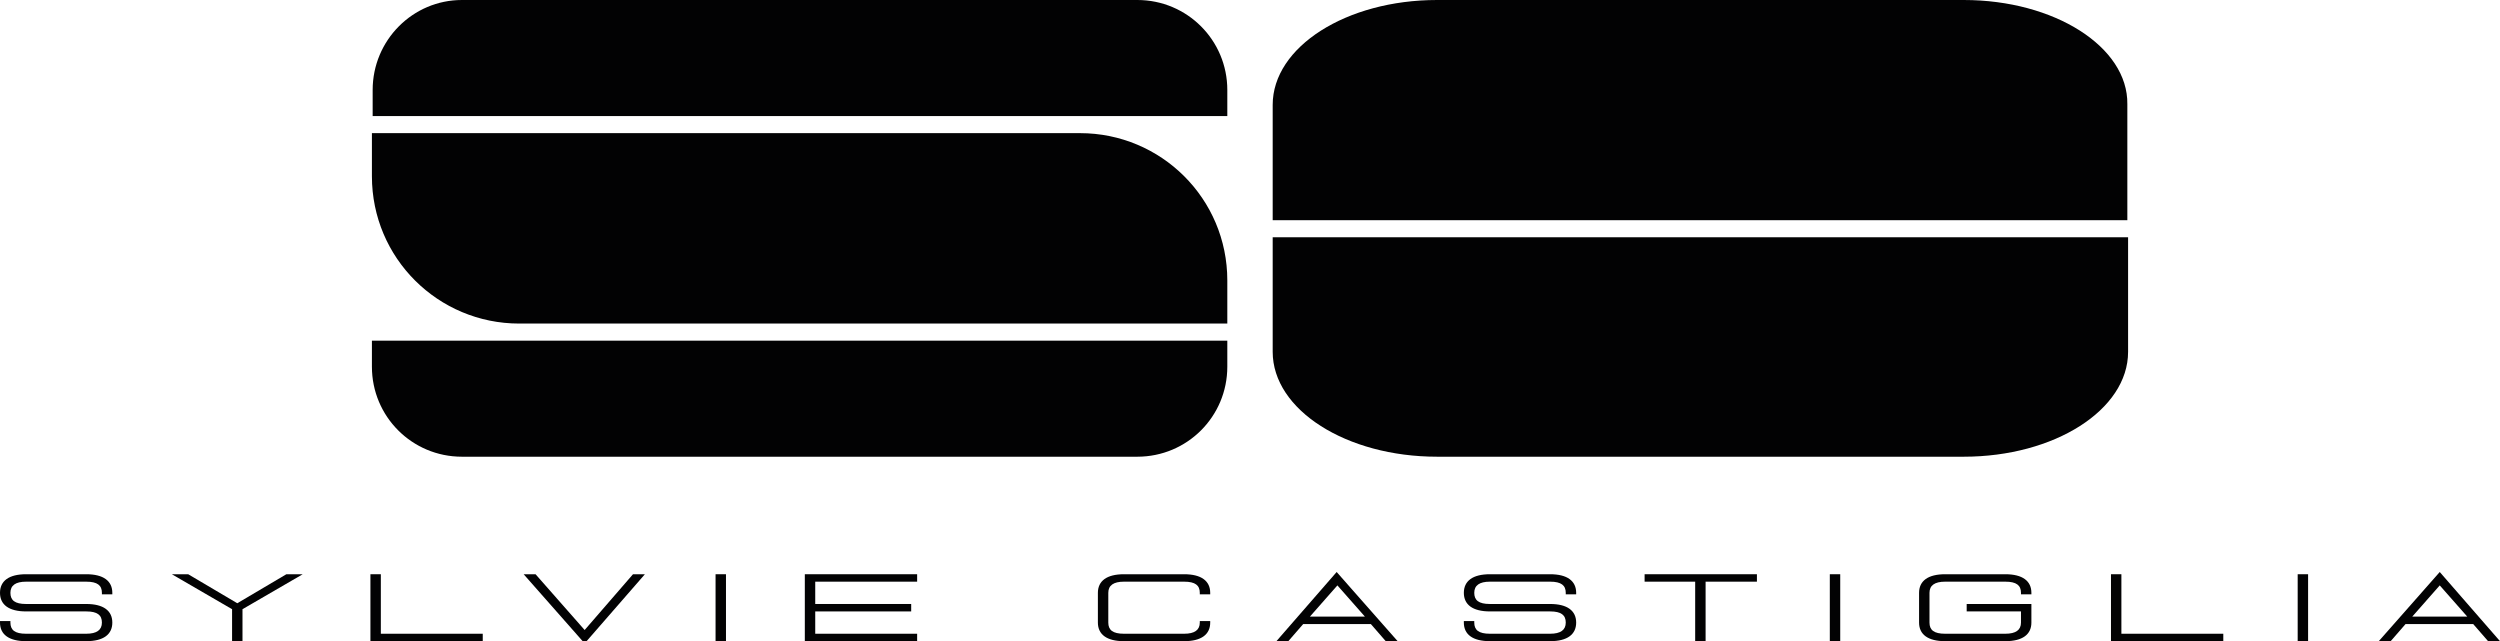 <svg xmlns="http://www.w3.org/2000/svg" xmlns:xlink="http://www.w3.org/1999/xlink" id="Calque_1" x="0px" y="0px" viewBox="0 0 336.1 86.2" style="enable-background:new 0 0 336.1 86.2;" xml:space="preserve"><style type="text/css">	.st0{fill:#020203;}</style><g>	<g>		<g>			<path class="st0" d="M165,15.6H50.1v-3.5C50.1,5.4,55.5,0,62.1,0h90.8c6.7,0,12.1,5.4,12.1,12.1V15.6z"></path>			<path class="st0" d="M50.1,45.8H165v3.5c0,6.7-5.4,12.1-12.1,12.1H62.1c-6.7,0-12.1-5.4-12.1-12.1V45.8z"></path>		</g>		<path class="st0" d="M165,43.5H69.8c-10.9,0-19.8-8.8-19.8-19.8v-5.8h95.2c10.9,0,19.8,8.8,19.8,19.8V43.5z"></path>		<g>			<path class="st0" d="M171.1,46.6v0.7c0,7.8,9.9,14.1,22.1,14.1H264c12.2,0,22.1-6.3,22.1-14.1v-0.7v-0.8V31.9H171.1v13.9V46.6z"></path>			<path class="st0" d="M264,0h-70.8c-12.2,0-22.1,6.3-22.1,14.1v1v0.6v13.9h114.9V15.6V15v-1C286.1,6.3,276.2,0,264,0z"></path>		</g>	</g></g><g>	<path class="st0" d="M11.6,77.2H3.5c-2.3,0-3.5,0.9-3.5,2.5c0,1.6,1.2,2.5,3.5,2.5h8.1c1.5,0,2.1,0.5,2.1,1.5c0,1-0.7,1.5-2.1,1.5  H3.5c-1.5,0-2.1-0.5-2.1-1.5v-0.2H0v0.2c0,1.6,1.2,2.5,3.5,2.5h8.1c2.3,0,3.5-0.9,3.5-2.5c0-1.6-1.2-2.5-3.5-2.5H3.5  c-1.5,0-2.1-0.5-2.1-1.5c0-1,0.7-1.5,2.1-1.5h8.1c1.5,0,2.1,0.5,2.1,1.5v0.2h1.4v-0.2C15.1,78.1,13.9,77.2,11.6,77.2z"></path>	<polygon class="st0" points="31.9,81.1 25.3,77.2 23.1,77.2 31.2,81.9 31.2,86.2 32.6,86.2 32.6,81.9 40.7,77.2 38.5,77.2  "></polygon>	<polygon class="st0" points="51.2,77.2 49.8,77.2 49.8,86.2 64.9,86.2 64.9,85.2 51.2,85.2  "></polygon>	<polygon class="st0" points="78.6,84.7 72,77.2 70.4,77.2 78.6,86.5 86.7,77.2 85.1,77.2  "></polygon>	<rect x="96.2" y="77.2" class="st0" width="1.4" height="9"></rect>	<polygon class="st0" points="108.2,86.2 123.3,86.2 123.3,85.2 109.6,85.2 109.6,82.2 122.5,82.2 122.5,81.2 109.6,81.2   109.6,78.2 123.3,78.2 123.3,77.2 108.2,77.2  "></polygon>	<path class="st0" d="M159.2,77.2h-8.1c-2.3,0-3.5,0.9-3.5,2.5v4c0,1.6,1.2,2.5,3.5,2.5h8.1c2.3,0,3.5-0.9,3.5-2.5v-0.2h-1.4v0.2  c0,1-0.7,1.5-2.1,1.5h-8.1c-1.5,0-2.1-0.5-2.1-1.5v-4c0-1,0.7-1.5,2.1-1.5h8.1c1.5,0,2.1,0.5,2.1,1.5v0.2h1.4v-0.2  C162.7,78.1,161.5,77.2,159.2,77.2z"></path>	<path class="st0" d="M171.6,86.2h1.6l2-2.3h9.1l2,2.3h1.6l-8.2-9.3L171.6,86.2z M176.1,82.9l3.7-4.2l3.7,4.2H176.1z"></path>	<path class="st0" d="M208.4,77.2h-8.1c-2.3,0-3.5,0.9-3.5,2.5c0,1.6,1.2,2.5,3.5,2.5h8.1c1.5,0,2.1,0.5,2.1,1.5  c0,1-0.7,1.5-2.1,1.5h-8.1c-1.5,0-2.1-0.5-2.1-1.5v-0.2h-1.4v0.2c0,1.6,1.2,2.5,3.5,2.5h8.1c2.3,0,3.5-0.9,3.5-2.5  c0-1.6-1.2-2.5-3.5-2.5h-8.1c-1.5,0-2.1-0.5-2.1-1.5c0-1,0.7-1.5,2.1-1.5h8.1c1.5,0,2.1,0.5,2.1,1.5v0.2h1.4v-0.2  C211.9,78.1,210.7,77.2,208.4,77.2z"></path>	<polygon class="st0" points="221.1,78.2 227.9,78.2 227.9,86.2 229.3,86.2 229.3,78.2 236.2,78.2 236.2,77.2 221.1,77.2  "></polygon>	<rect x="246" y="77.2" class="st0" width="1.4" height="9"></rect>	<path class="st0" d="M269.6,77.2h-8.1c-2.3,0-3.5,0.9-3.5,2.5v4c0,1.6,1.2,2.5,3.5,2.5h8.1c2.3,0,3.5-0.9,3.5-2.5v-2.5h-8.7v1h7.3  v1.5c0,1-0.7,1.5-2.1,1.5h-8.1c-1.5,0-2.1-0.5-2.1-1.5v-4c0-1,0.7-1.5,2.1-1.5h8.1c1.5,0,2.1,0.5,2.1,1.5v0.2h1.4v-0.2  C273.1,78.1,271.9,77.2,269.6,77.2z"></path>	<polygon class="st0" points="285.2,77.2 283.8,77.2 283.8,86.2 298.9,86.2 298.9,85.2 285.2,85.2  "></polygon>	<rect x="308.9" y="77.2" class="st0" width="1.4" height="9"></rect>	<path class="st0" d="M328,76.9l-8.2,9.3h1.6l2-2.3h9.1l2,2.3h1.6L328,76.9z M331.7,82.9h-7.4l3.7-4.2L331.7,82.9z"></path></g></svg>